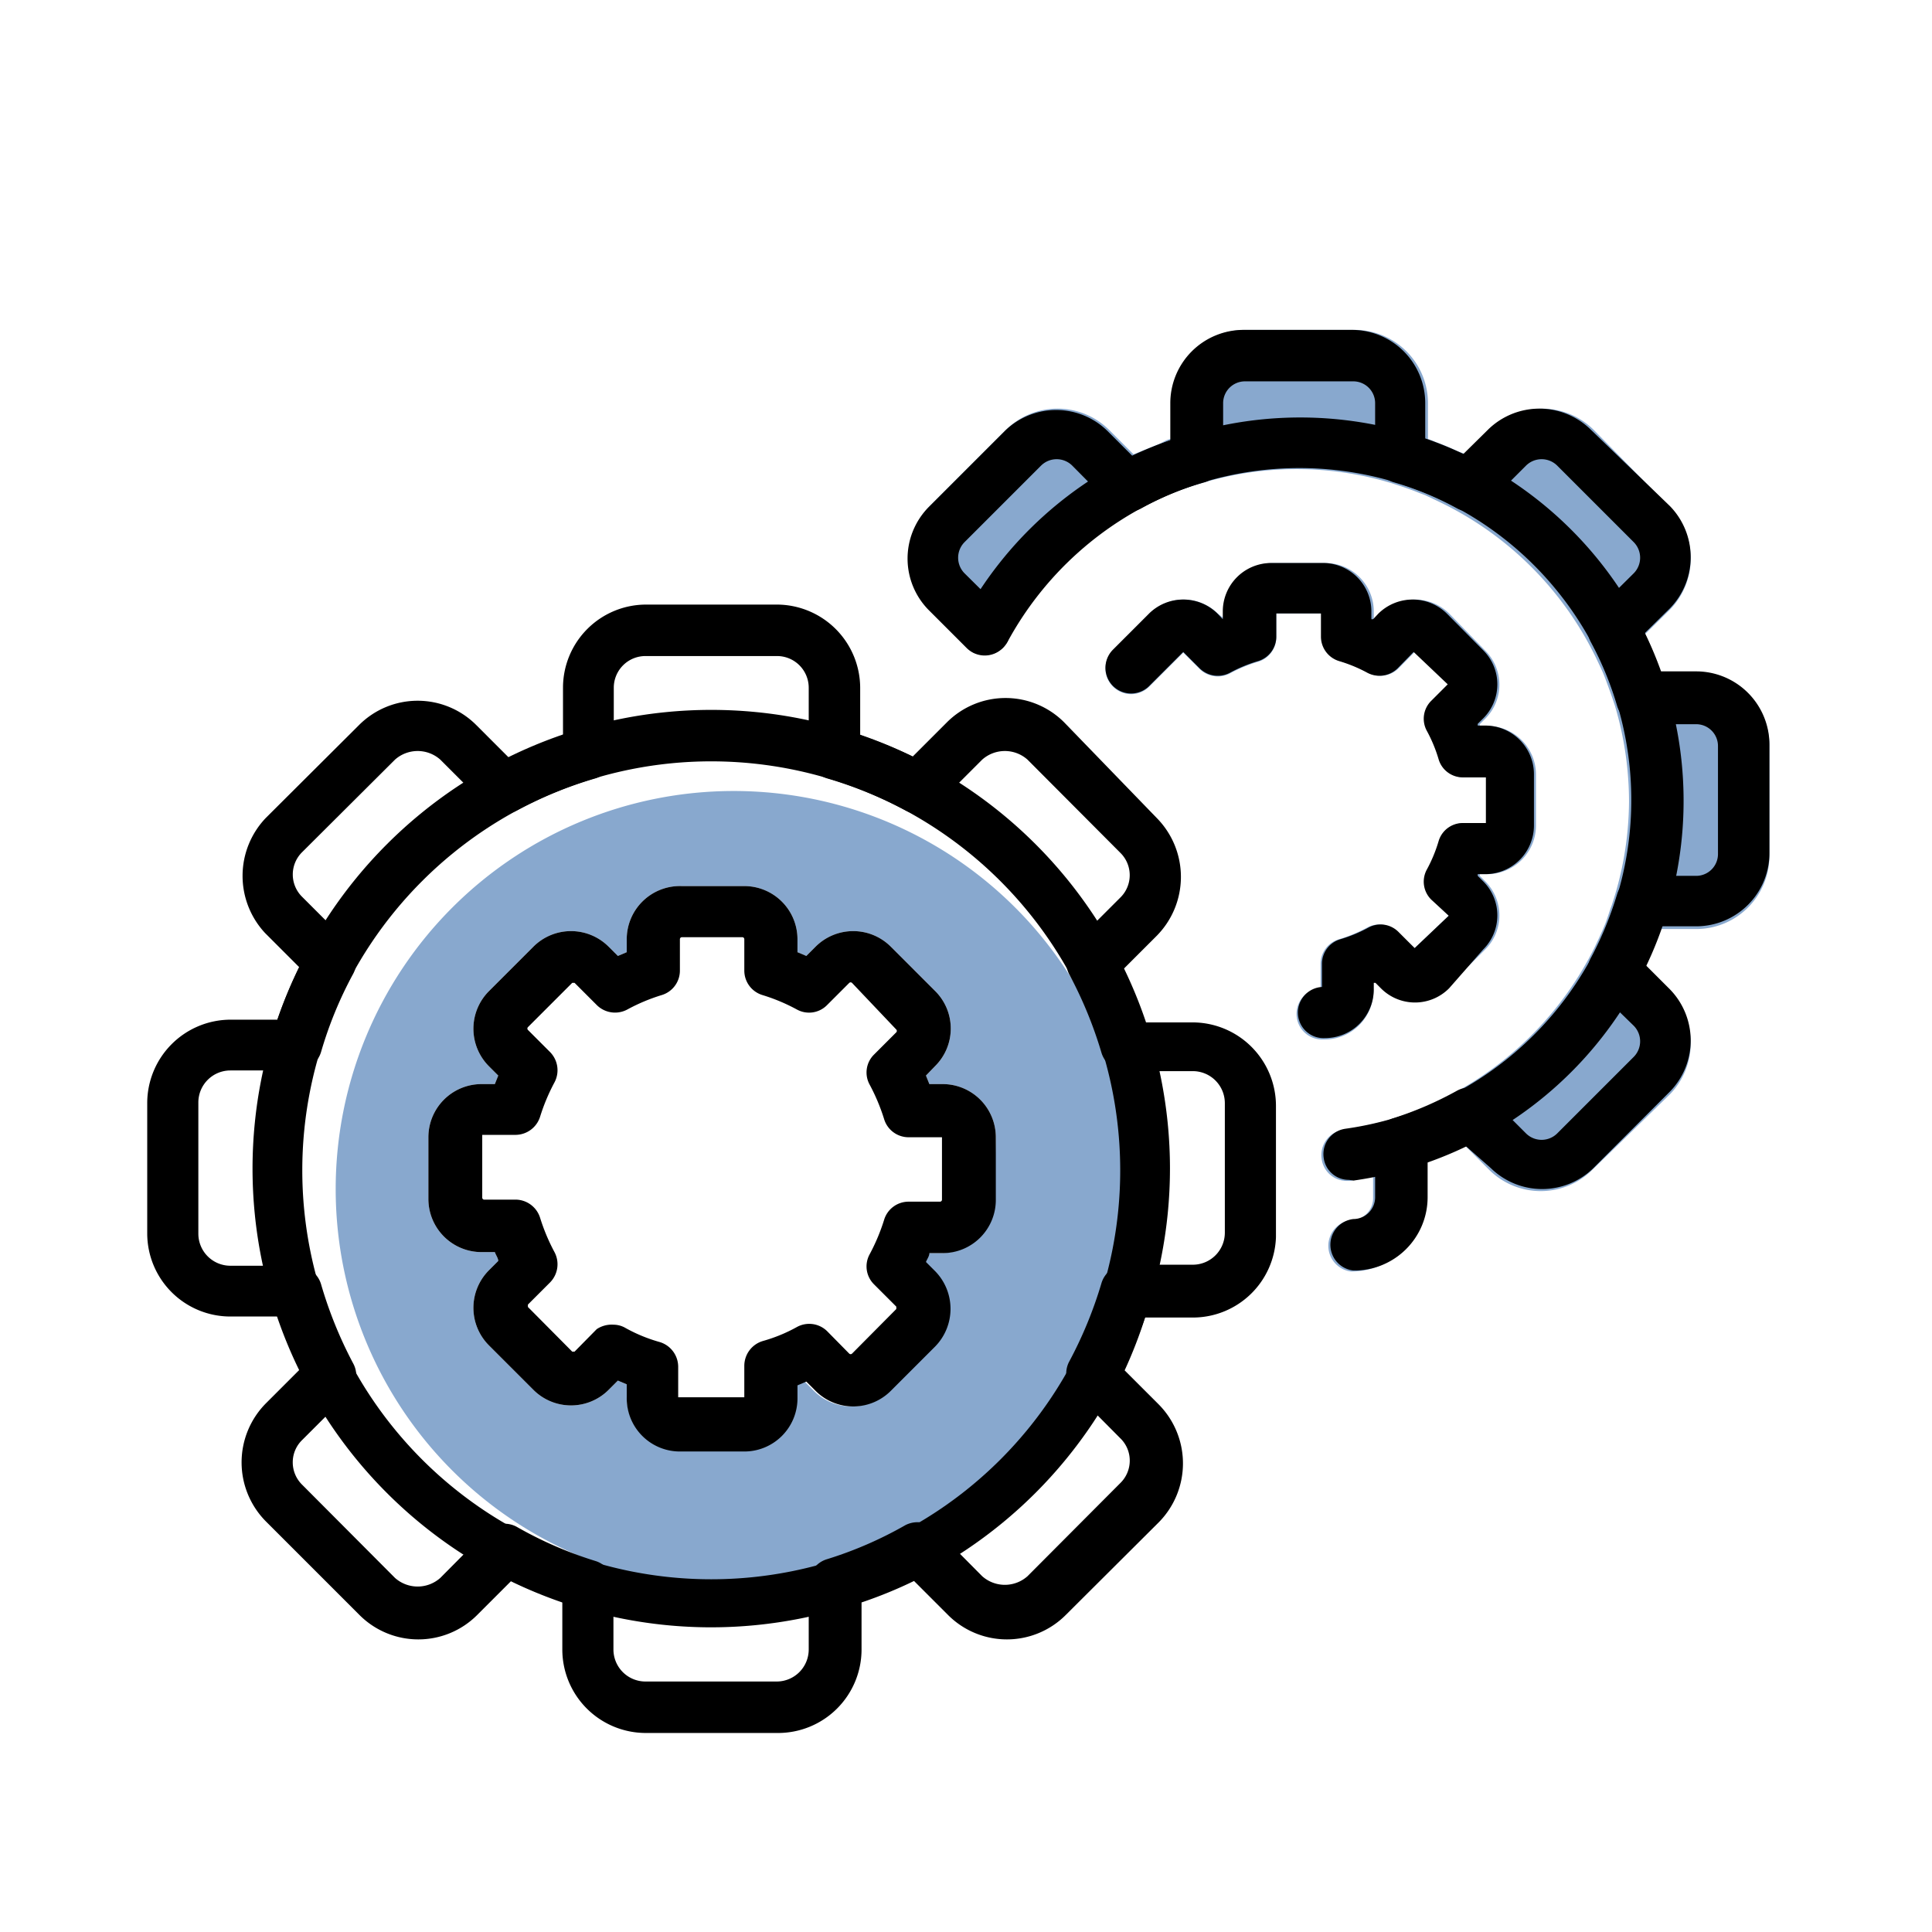 <svg id="Layer_1" data-name="Layer 1" xmlns="http://www.w3.org/2000/svg" viewBox="0 0 56.69 56.69"><defs><style>.cls-1{fill:#88a8ce;}</style></defs><path class="cls-1" d="M21.53,23.21A11.68,11.68,0,1,0,33.21,34.89,11.68,11.68,0,0,0,21.53,23.21Zm7.64,12a1.56,1.56,0,0,1-1.56,1.56h-.39c0,.09-.07.18-.1.26l.27.27a1.58,1.58,0,0,1,0,2.21l-1.3,1.3a1.56,1.56,0,0,1-2.21,0l-.27-.27-.26.11V41a1.56,1.56,0,0,1-1.56,1.56H20A1.56,1.56,0,0,1,18.39,41v-.38l-.26-.11-.27.27a1.56,1.56,0,0,1-2.21,0l-1.3-1.3a1.56,1.56,0,0,1,0-2.21l.27-.27c0-.08-.07-.17-.1-.26h-.39a1.56,1.56,0,0,1-1.56-1.56V33.37a1.56,1.56,0,0,1,1.56-1.56h.39l.1-.25-.27-.27a1.56,1.56,0,0,1,0-2.21l1.3-1.3a1.56,1.56,0,0,1,2.21,0l.27.27.26-.11v-.38A1.56,1.56,0,0,1,20,26h1.84a1.56,1.56,0,0,1,1.56,1.56v.38l.26.11.27-.27a1.56,1.56,0,0,1,2.21,0l1.3,1.3a1.55,1.55,0,0,1,0,2.2l-.27.28.1.25h.39a1.56,1.56,0,0,1,1.56,1.56Z"/><path class="cls-1" d="M49.77,19.74H48.72l-.1-.24c-.08-.21-.16-.43-.26-.63a2.6,2.6,0,0,0-.1-.25l.74-.73a2.15,2.15,0,0,0,0-3L46.75,12.6a2.15,2.15,0,0,0-3,0l-.74.73-.24-.09c-.21-.1-.42-.19-.64-.27a2.18,2.18,0,0,0-.23-.09V11.83a2.15,2.15,0,0,0-2.15-2.15H36.53a2.15,2.15,0,0,0-2.15,2.15v1.05c-.13,0-.25.1-.38.15l-.49.2-.25.1-.73-.73a2.15,2.15,0,0,0-3,0l-2.25,2.25a2.15,2.15,0,0,0,0,3L28.36,19l.09.06.08.07h0a.33.33,0,0,0,.15.05l.13,0a.38.38,0,0,0,.15,0,.61.61,0,0,0,.13,0l.13-.06a.94.94,0,0,0,.12-.09l0,0,.06-.09.07-.08a9.73,9.73,0,0,1,4.55-4.22l.23-.11a10.13,10.13,0,0,1,1-.35,9.62,9.62,0,0,1,5.59,0c.28.09.55.18.82.29l.16.06.4.19a9.82,9.82,0,0,1,4.62,4.6c.07.15.14.29.2.43l.06.15c.1.27.2.54.29.82a9.91,9.91,0,0,1,.41,2.79,9.77,9.77,0,0,1-.51,3.06c-.06.16-.11.33-.17.49s-.16.38-.25.57l-.09.19a9.83,9.83,0,0,1-4.42,4.41l-.49.24-.25.09a7.63,7.63,0,0,1-.72.26,10.25,10.25,0,0,1-1.48.33.75.75,0,0,0-.64.85.74.74,0,0,0,.74.65h.11l.66-.13v.64a.64.64,0,0,1-.64.64.76.76,0,0,0,0,1.51,2.15,2.15,0,0,0,2.15-2.15V34.08L42,34l.8-.32.17-.08.74.74a2.15,2.15,0,0,0,3,0L49,32.11a2.15,2.15,0,0,0,0-3l-.74-.74c.09-.18.16-.38.24-.57s.11-.25.16-.38l.06-.16h1.05a2.15,2.15,0,0,0,2.15-2.15V21.89A2.15,2.15,0,0,0,49.77,19.74Z"/><path class="cls-1" d="M40.3,29v-.23l.05,0,.16.16a1.41,1.41,0,0,0,2,0l1.07-1.07a1.41,1.41,0,0,0,0-2l-.16-.16,0-.05h.23a1.43,1.43,0,0,0,1.42-1.42V22.72a1.43,1.43,0,0,0-1.42-1.42h-.23l0-.05.16-.16a1.41,1.41,0,0,0,0-2L42.52,18a1.43,1.43,0,0,0-2,0l-.16.17-.05,0v-.23a1.42,1.42,0,0,0-1.42-1.42H37.36a1.42,1.42,0,0,0-1.42,1.42v.23l0,0L35.73,18a1.43,1.43,0,0,0-2,0l-1.07,1.08a.75.75,0,0,0,1.06,1.07l1-1,.48.48a.76.76,0,0,0,.89.13,4.28,4.28,0,0,1,.82-.34.75.75,0,0,0,.54-.72V18h1.34v.68a.75.75,0,0,0,.54.72,4.28,4.28,0,0,1,.82.34.76.76,0,0,0,.89-.13l.47-.48,1,.95-.48.48a.74.74,0,0,0-.13.89,4.28,4.28,0,0,1,.34.82.74.74,0,0,0,.72.54h.67v1.34h-.67a.74.74,0,0,0-.72.54,4.28,4.28,0,0,1-.34.82.74.74,0,0,0,.13.89l.48.47-1,.95L41,27.35a.74.74,0,0,0-.89-.13,4.28,4.28,0,0,1-.82.34.75.75,0,0,0-.54.72V29a.75.75,0,0,0,.09,1.5A1.43,1.43,0,0,0,40.3,29Z"/><path d="M22.8,50.85H18.94A2.45,2.45,0,0,1,16.5,48.4V47A13.07,13.07,0,0,1,15,46.39l-1,1a2.44,2.44,0,0,1-3.45,0L7.8,44.64a2.46,2.46,0,0,1,0-3.46l1-1a13.27,13.27,0,0,1-.64-1.55H6.76a2.44,2.44,0,0,1-2.44-2.44V32.37a2.45,2.45,0,0,1,2.44-2.45H8.14a13.11,13.11,0,0,1,.64-1.54l-1-1A2.46,2.46,0,0,1,7.8,24l2.73-2.72a2.43,2.43,0,0,1,3.45,0l1,1a13.07,13.07,0,0,1,1.54-.63V20.18a2.44,2.44,0,0,1,2.44-2.44H22.8a2.45,2.45,0,0,1,2.44,2.44v1.39a13.07,13.07,0,0,1,1.54.63l1-1a2.43,2.43,0,0,1,3.45,0L33.94,24a2.46,2.46,0,0,1,0,3.46l-1,1a13.11,13.11,0,0,1,.64,1.54H35a2.45,2.45,0,0,1,2.44,2.45v3.85A2.44,2.44,0,0,1,35,38.66H33.6A13.27,13.27,0,0,1,33,40.21l1,1a2.46,2.46,0,0,1,0,3.46l-2.73,2.72a2.44,2.44,0,0,1-3.45,0l-1-1a13.07,13.07,0,0,1-1.54.63V48.4A2.45,2.45,0,0,1,22.8,50.85Zm-8-6.14a.74.74,0,0,1,.36.09,11.46,11.46,0,0,0,2.3,1,.75.75,0,0,1,.54.72V48.4a.94.94,0,0,0,.93.94H22.8a.94.94,0,0,0,.93-.94V46.47a.75.75,0,0,1,.54-.72,11.46,11.46,0,0,0,2.3-1,.78.78,0,0,1,.89.13l1.36,1.37a1,1,0,0,0,1.33,0l2.72-2.73a.92.92,0,0,0,.28-.66.91.91,0,0,0-.28-.66l-1.36-1.37a.74.74,0,0,1-.13-.89,12.23,12.23,0,0,0,.94-2.29.76.76,0,0,1,.73-.54H35a.94.94,0,0,0,.94-.94V32.37a.94.94,0,0,0-.94-.94H33.05a.76.76,0,0,1-.73-.54,12.23,12.23,0,0,0-.94-2.29.76.76,0,0,1,.13-.9l1.36-1.36a.92.92,0,0,0,0-1.32l-2.72-2.73a1,1,0,0,0-1.33,0l-1.36,1.36a.74.74,0,0,1-.89.13,12,12,0,0,0-2.3-.94.76.76,0,0,1-.54-.72V20.18a.93.93,0,0,0-.93-.93H18.94a.93.93,0,0,0-.93.93v1.94a.76.76,0,0,1-.54.72,12,12,0,0,0-2.3.94.74.74,0,0,1-.89-.13l-1.36-1.36a1,1,0,0,0-1.33,0L8.87,25a.92.92,0,0,0,0,1.32l1.36,1.36a.76.76,0,0,1,.13.9,11.59,11.59,0,0,0-.94,2.29.76.76,0,0,1-.73.54H6.76a.94.94,0,0,0-.94.94v3.85a.94.94,0,0,0,.94.94H8.69a.76.76,0,0,1,.73.54A12.23,12.23,0,0,0,10.36,40a.74.74,0,0,1-.13.89L8.87,42.25a.91.91,0,0,0-.28.66.92.92,0,0,0,.28.66l2.72,2.73a1,1,0,0,0,1.33,0l1.36-1.37A.77.77,0,0,1,14.81,44.71Z"/><path d="M21.79,42.59H20A1.56,1.56,0,0,1,18.39,41v-.38l-.26-.11-.27.27a1.56,1.56,0,0,1-2.21,0l-1.3-1.3a1.56,1.56,0,0,1,0-2.21l.27-.27c0-.08-.07-.17-.1-.26h-.39a1.56,1.56,0,0,1-1.56-1.56V33.37a1.56,1.56,0,0,1,1.56-1.56h.39l.1-.25-.27-.27a1.56,1.56,0,0,1,0-2.21l1.3-1.3a1.56,1.56,0,0,1,2.21,0l.27.27.26-.11v-.38A1.56,1.56,0,0,1,20,26h1.84a1.56,1.56,0,0,1,1.56,1.56v.38l.26.11.27-.27a1.56,1.56,0,0,1,2.21,0l1.3,1.3a1.55,1.55,0,0,1,0,2.2l-.27.28.1.25h.39a1.56,1.56,0,0,1,1.56,1.56v1.84a1.56,1.56,0,0,1-1.56,1.56h-.39c0,.09-.07.18-.1.26l.27.27a1.58,1.58,0,0,1,0,2.21l-1.3,1.3a1.56,1.56,0,0,1-2.21,0l-.27-.27-.26.11V41A1.56,1.56,0,0,1,21.79,42.59ZM18,38.87a.7.7,0,0,1,.36.1,4.63,4.63,0,0,0,1,.41.76.76,0,0,1,.54.73V41a0,0,0,0,0,.05,0h1.84a0,0,0,0,0,.05,0v-.92a.76.76,0,0,1,.54-.73,4.63,4.63,0,0,0,1-.41.75.75,0,0,1,.89.12l.65.66a.06.06,0,0,0,.08,0l1.3-1.31a0,0,0,0,0,0-.07l-.65-.65a.74.74,0,0,1-.13-.89,5.75,5.75,0,0,0,.42-1,.75.75,0,0,1,.72-.54h.93a.06.06,0,0,0,.05-.06V33.37a0,0,0,0,0-.05,0h-.93a.75.75,0,0,1-.72-.54,5.75,5.75,0,0,0-.42-1,.74.74,0,0,1,.13-.89l.65-.65a.06.06,0,0,0,0-.08L25,28.84a.06.06,0,0,0-.08,0l-.65.65a.74.74,0,0,1-.89.13,5.46,5.46,0,0,0-1-.42.75.75,0,0,1-.54-.72v-.92a.06.06,0,0,0-.05-.06H20a.06.06,0,0,0-.05.06v.92a.75.75,0,0,1-.54.72,5.46,5.46,0,0,0-1,.42.76.76,0,0,1-.9-.13l-.65-.65a0,0,0,0,0-.07,0l-1.3,1.3a.06.06,0,0,0,0,.08l.65.65a.76.76,0,0,1,.13.89,5.75,5.75,0,0,0-.42,1,.76.76,0,0,1-.72.54h-.93a0,0,0,0,0-.05,0v1.84a.06.06,0,0,0,.05.06h.93a.76.76,0,0,1,.72.54,5.75,5.75,0,0,0,.42,1,.76.76,0,0,1-.13.89l-.65.65a0,0,0,0,0,0,.07l1.3,1.31a0,0,0,0,0,.07,0l.65-.66A.79.79,0,0,1,18,38.87Z"/><path d="M20.87,47.75A13.46,13.46,0,1,1,34.33,34.29,13.47,13.47,0,0,1,20.87,47.75Zm0-25.41a12,12,0,1,0,12,12A12,12,0,0,0,20.87,22.34Z"/><path d="M39.71,37.28a.76.76,0,0,1,0-1.51.64.64,0,0,0,.64-.64v-1.6a.76.76,0,0,1,.54-.72A10.34,10.34,0,0,0,42.76,32a.76.76,0,0,1,.89.13l1.13,1.13a.65.65,0,0,0,.91,0l2.25-2.25a.65.65,0,0,0,0-.91L46.81,29a.74.74,0,0,1-.13-.89,10.34,10.34,0,0,0,.77-1.87.76.76,0,0,1,.72-.54h1.6a.64.64,0,0,0,.64-.64V21.89a.64.64,0,0,0-.64-.64h-1.6a.76.76,0,0,1-.72-.54,9.78,9.78,0,0,0-.77-1.87.76.76,0,0,1,.13-.9l1.13-1.12a.65.65,0,0,0,0-.91l-2.25-2.25a.65.65,0,0,0-.91,0l-1.13,1.13a.76.76,0,0,1-.89.13,9.08,9.08,0,0,0-1.87-.77.76.76,0,0,1-.54-.72v-1.6a.64.64,0,0,0-.64-.64H36.53a.64.64,0,0,0-.64.64v1.6a.76.76,0,0,1-.54.72,8.64,8.64,0,0,0-1.87.77.77.77,0,0,1-.9-.13l-1.12-1.13a.65.65,0,0,0-.91,0L28.3,15.91a.65.65,0,0,0,0,.91l1.13,1.12a.77.77,0,0,1,0,1.07.75.75,0,0,1-1.07,0l-1.12-1.12a2.15,2.15,0,0,1,0-3l2.25-2.25a2.15,2.15,0,0,1,3,0l.73.73a10.9,10.9,0,0,1,1.12-.45V11.83a2.15,2.15,0,0,1,2.15-2.15h3.18a2.15,2.15,0,0,1,2.15,2.15v1.05a9.9,9.9,0,0,1,1.11.45l.74-.73a2.15,2.15,0,0,1,3,0L49,14.85a2.15,2.15,0,0,1,0,3l-.74.73a11,11,0,0,1,.46,1.12h1.05a2.15,2.15,0,0,1,2.15,2.15v3.18a2.15,2.15,0,0,1-2.15,2.15H48.72a9.94,9.94,0,0,1-.46,1.11l.74.74a2.15,2.15,0,0,1,0,3l-2.25,2.25a2.15,2.15,0,0,1-3,0L43,33.62a9.94,9.94,0,0,1-1.11.46v1.05A2.15,2.15,0,0,1,39.71,37.28Z"/><path d="M38.88,30.46a.75.75,0,0,1-.09-1.5v-.68a.75.75,0,0,1,.54-.72,4.28,4.28,0,0,0,.82-.34.74.74,0,0,1,.89.13l.47.47,1-.95L42,26.4a.74.74,0,0,1-.13-.89,4.28,4.28,0,0,0,.34-.82.74.74,0,0,1,.72-.54h.67V22.81h-.67a.74.74,0,0,1-.72-.54,4.28,4.28,0,0,0-.34-.82.74.74,0,0,1,.13-.89l.48-.48-1-.95-.47.48a.76.76,0,0,1-.89.13,4.28,4.28,0,0,0-.82-.34.75.75,0,0,1-.54-.72V18H37.45v.68a.75.75,0,0,1-.54.72,4.28,4.28,0,0,0-.82.34.76.76,0,0,1-.89-.13l-.48-.48-1,1a.75.75,0,0,1-1.06-1.07L33.72,18a1.43,1.43,0,0,1,2,0l.16.17,0,0v-.23a1.42,1.42,0,0,1,1.42-1.42h1.52a1.42,1.42,0,0,1,1.42,1.42v.23l.05,0,.16-.17a1.43,1.43,0,0,1,2,0l1.07,1.08a1.41,1.41,0,0,1,0,2l-.16.16,0,.05h.23a1.43,1.43,0,0,1,1.42,1.42v1.52a1.43,1.43,0,0,1-1.42,1.42h-.23l0,.05.16.16a1.41,1.41,0,0,1,0,2L42.52,29a1.41,1.41,0,0,1-2,0l-.16-.16-.05,0V29A1.43,1.43,0,0,1,38.88,30.46Z"/><path d="M39.58,34.62a.74.74,0,0,1-.74-.65.75.75,0,0,1,.64-.85,9.74,9.74,0,1,0-9.92-14.28.77.77,0,0,1-1,.3.76.76,0,0,1-.3-1,11.25,11.25,0,1,1,11.46,16.5Z"/></svg>